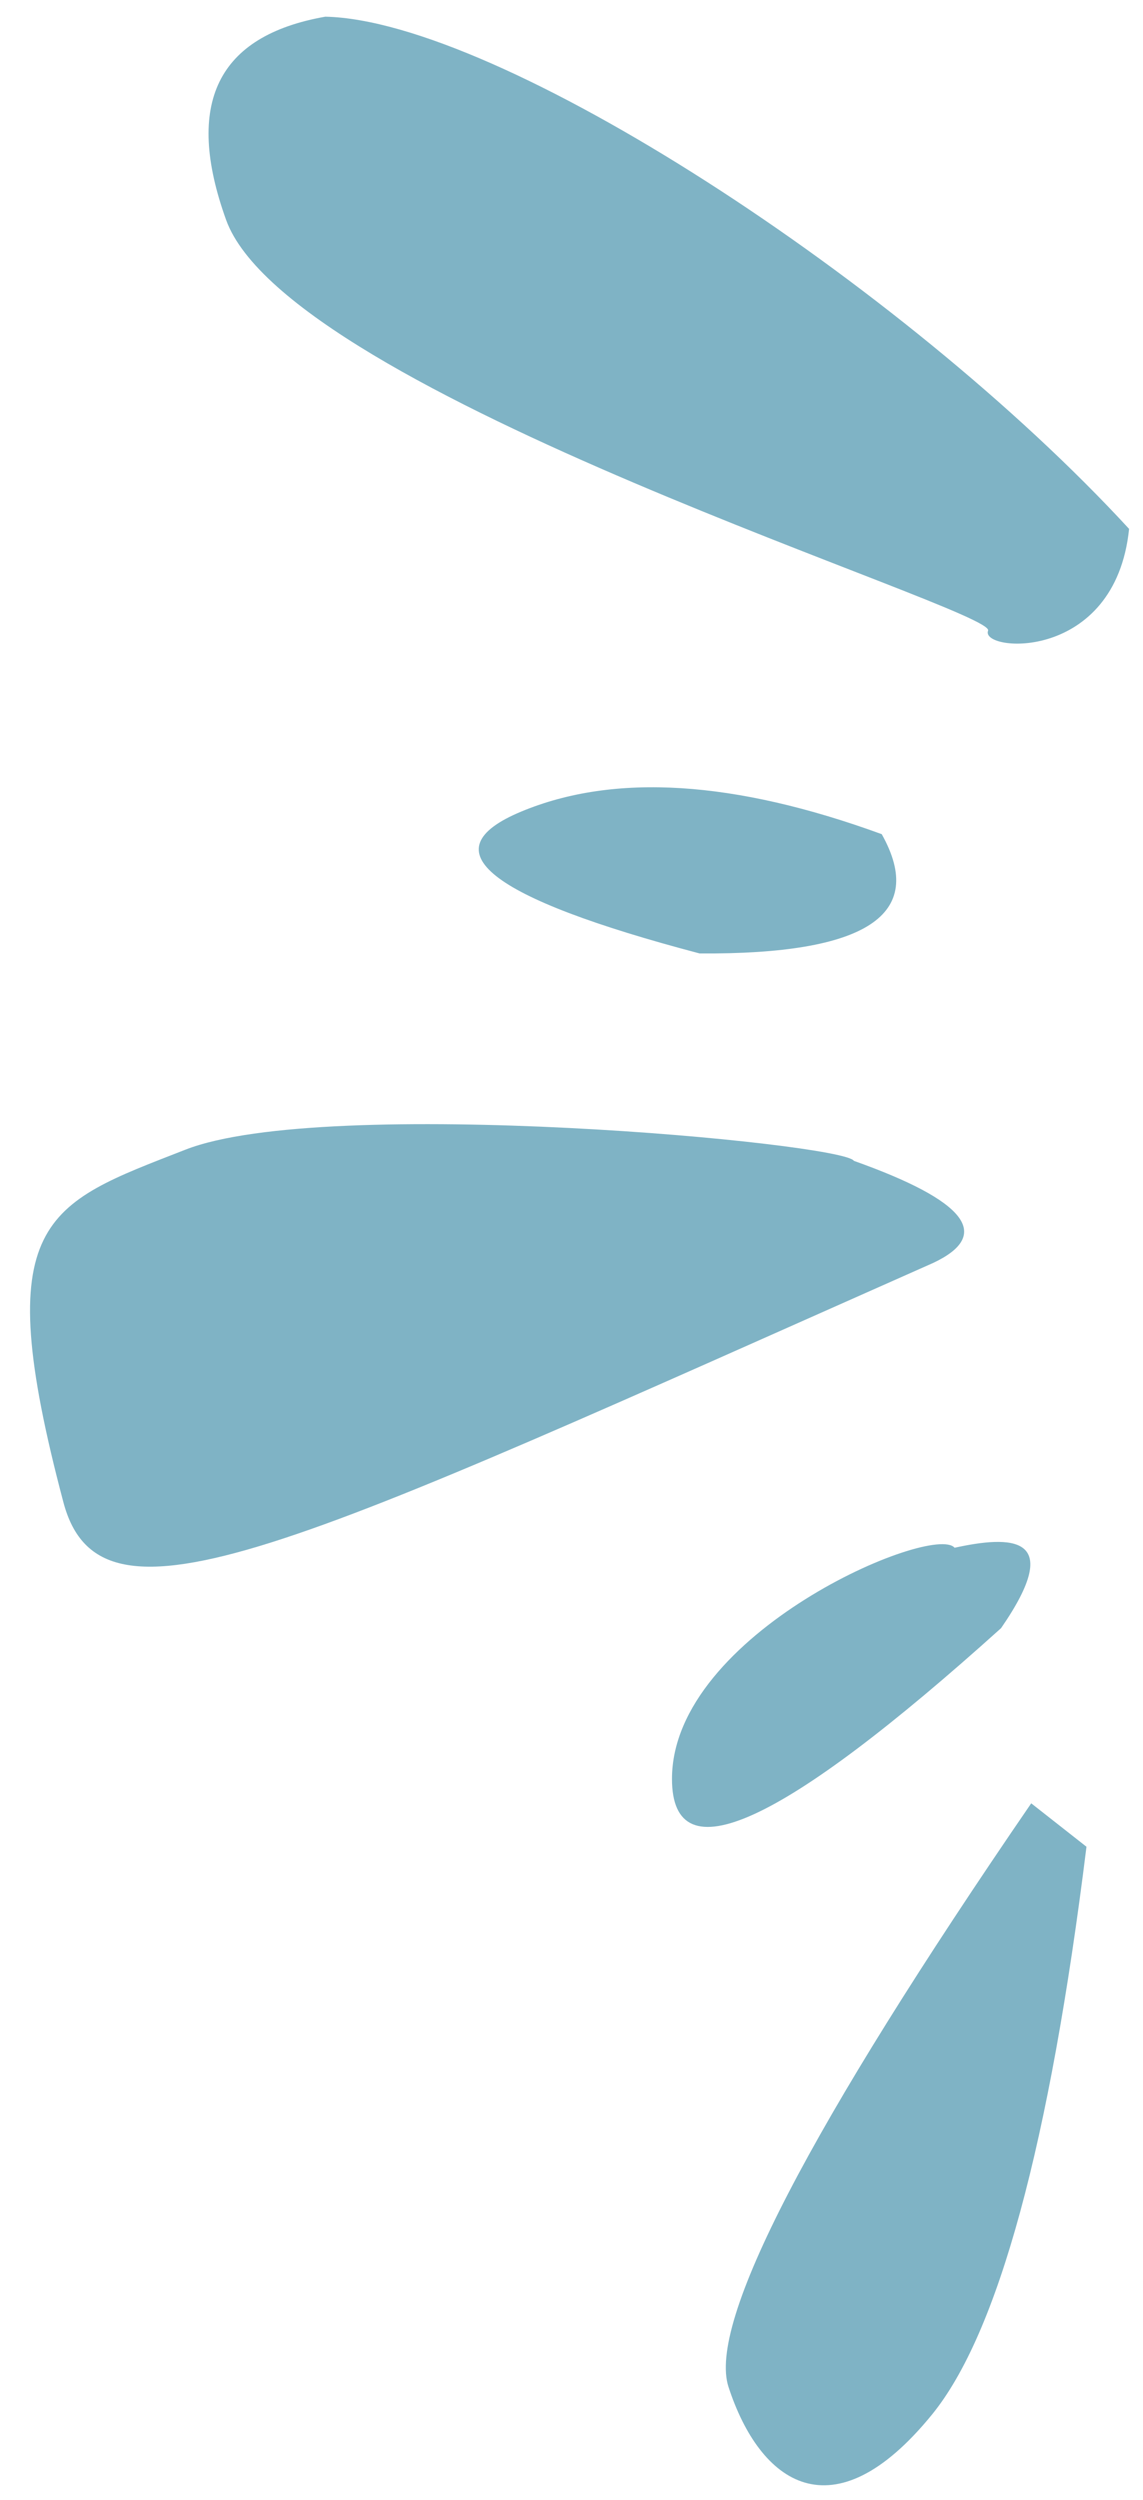 <svg id="eEzFSQ89XM71" xmlns="http://www.w3.org/2000/svg" xmlns:xlink="http://www.w3.org/1999/xlink" viewBox="0 0 91 199" shape-rendering="geometricPrecision" text-rendering="geometricPrecision" project-id="f2d24af1b9cc4c58bbc7553fa894569b" export-id="b4a022a0134b459aaa57a5e20bf42830" cached="false"><path d="M89.893,42.1C71.794,22.447,39.624,1.625,25.9,1.328Q13,3.6,18,17.5c5,13.9,61.331,31.002,60.666,32.7s10.121,2.6,11.227-8.1Z" paint-order="markers fill stroke" fill="#7fb3c5" stroke-width="0.5"/><path d="M70.2,66.4Q52.6,59.977,41.5,64.6t14.2,11.295Q75.6,76.034,70.2,66.4Z" transform="translate(0 0)" paint-order="markers fill stroke" fill="#7fb3c5" stroke-width="0.5"/><path d="M70.9,91.4c-.7-1.5-41.336-9.322-52.9-6.052s-16.16,3.926-12.395,26.994C7.475,123.803,23.201,117.753,76.4,100.1Q83.8,97.452,70.9,91.4Z" transform="matrix(.995-.097 0.097 0.995-11.428 8.338)" paint-order="markers fill stroke" fill="#7fb3c5" stroke-width="0.5"/><path d="M76,123.2c-1.7-2-22.5,6.8-22.5,18.4q0,11.6,26.2-12c5.186-7.497.714-7.363-3.7-6.4Z" transform="translate(0 0)" fill="#7fb3c5" stroke-width="0.5"/><path d="M82.1,143.543Q55.5,182.332,58,190c2.5,7.668,8.3,11.9,16.2,2.2q7.9-9.7,12.3-45.2l-4.4-3.457Z" fill="#7fb3c5" stroke-width="0.5"/></svg>
